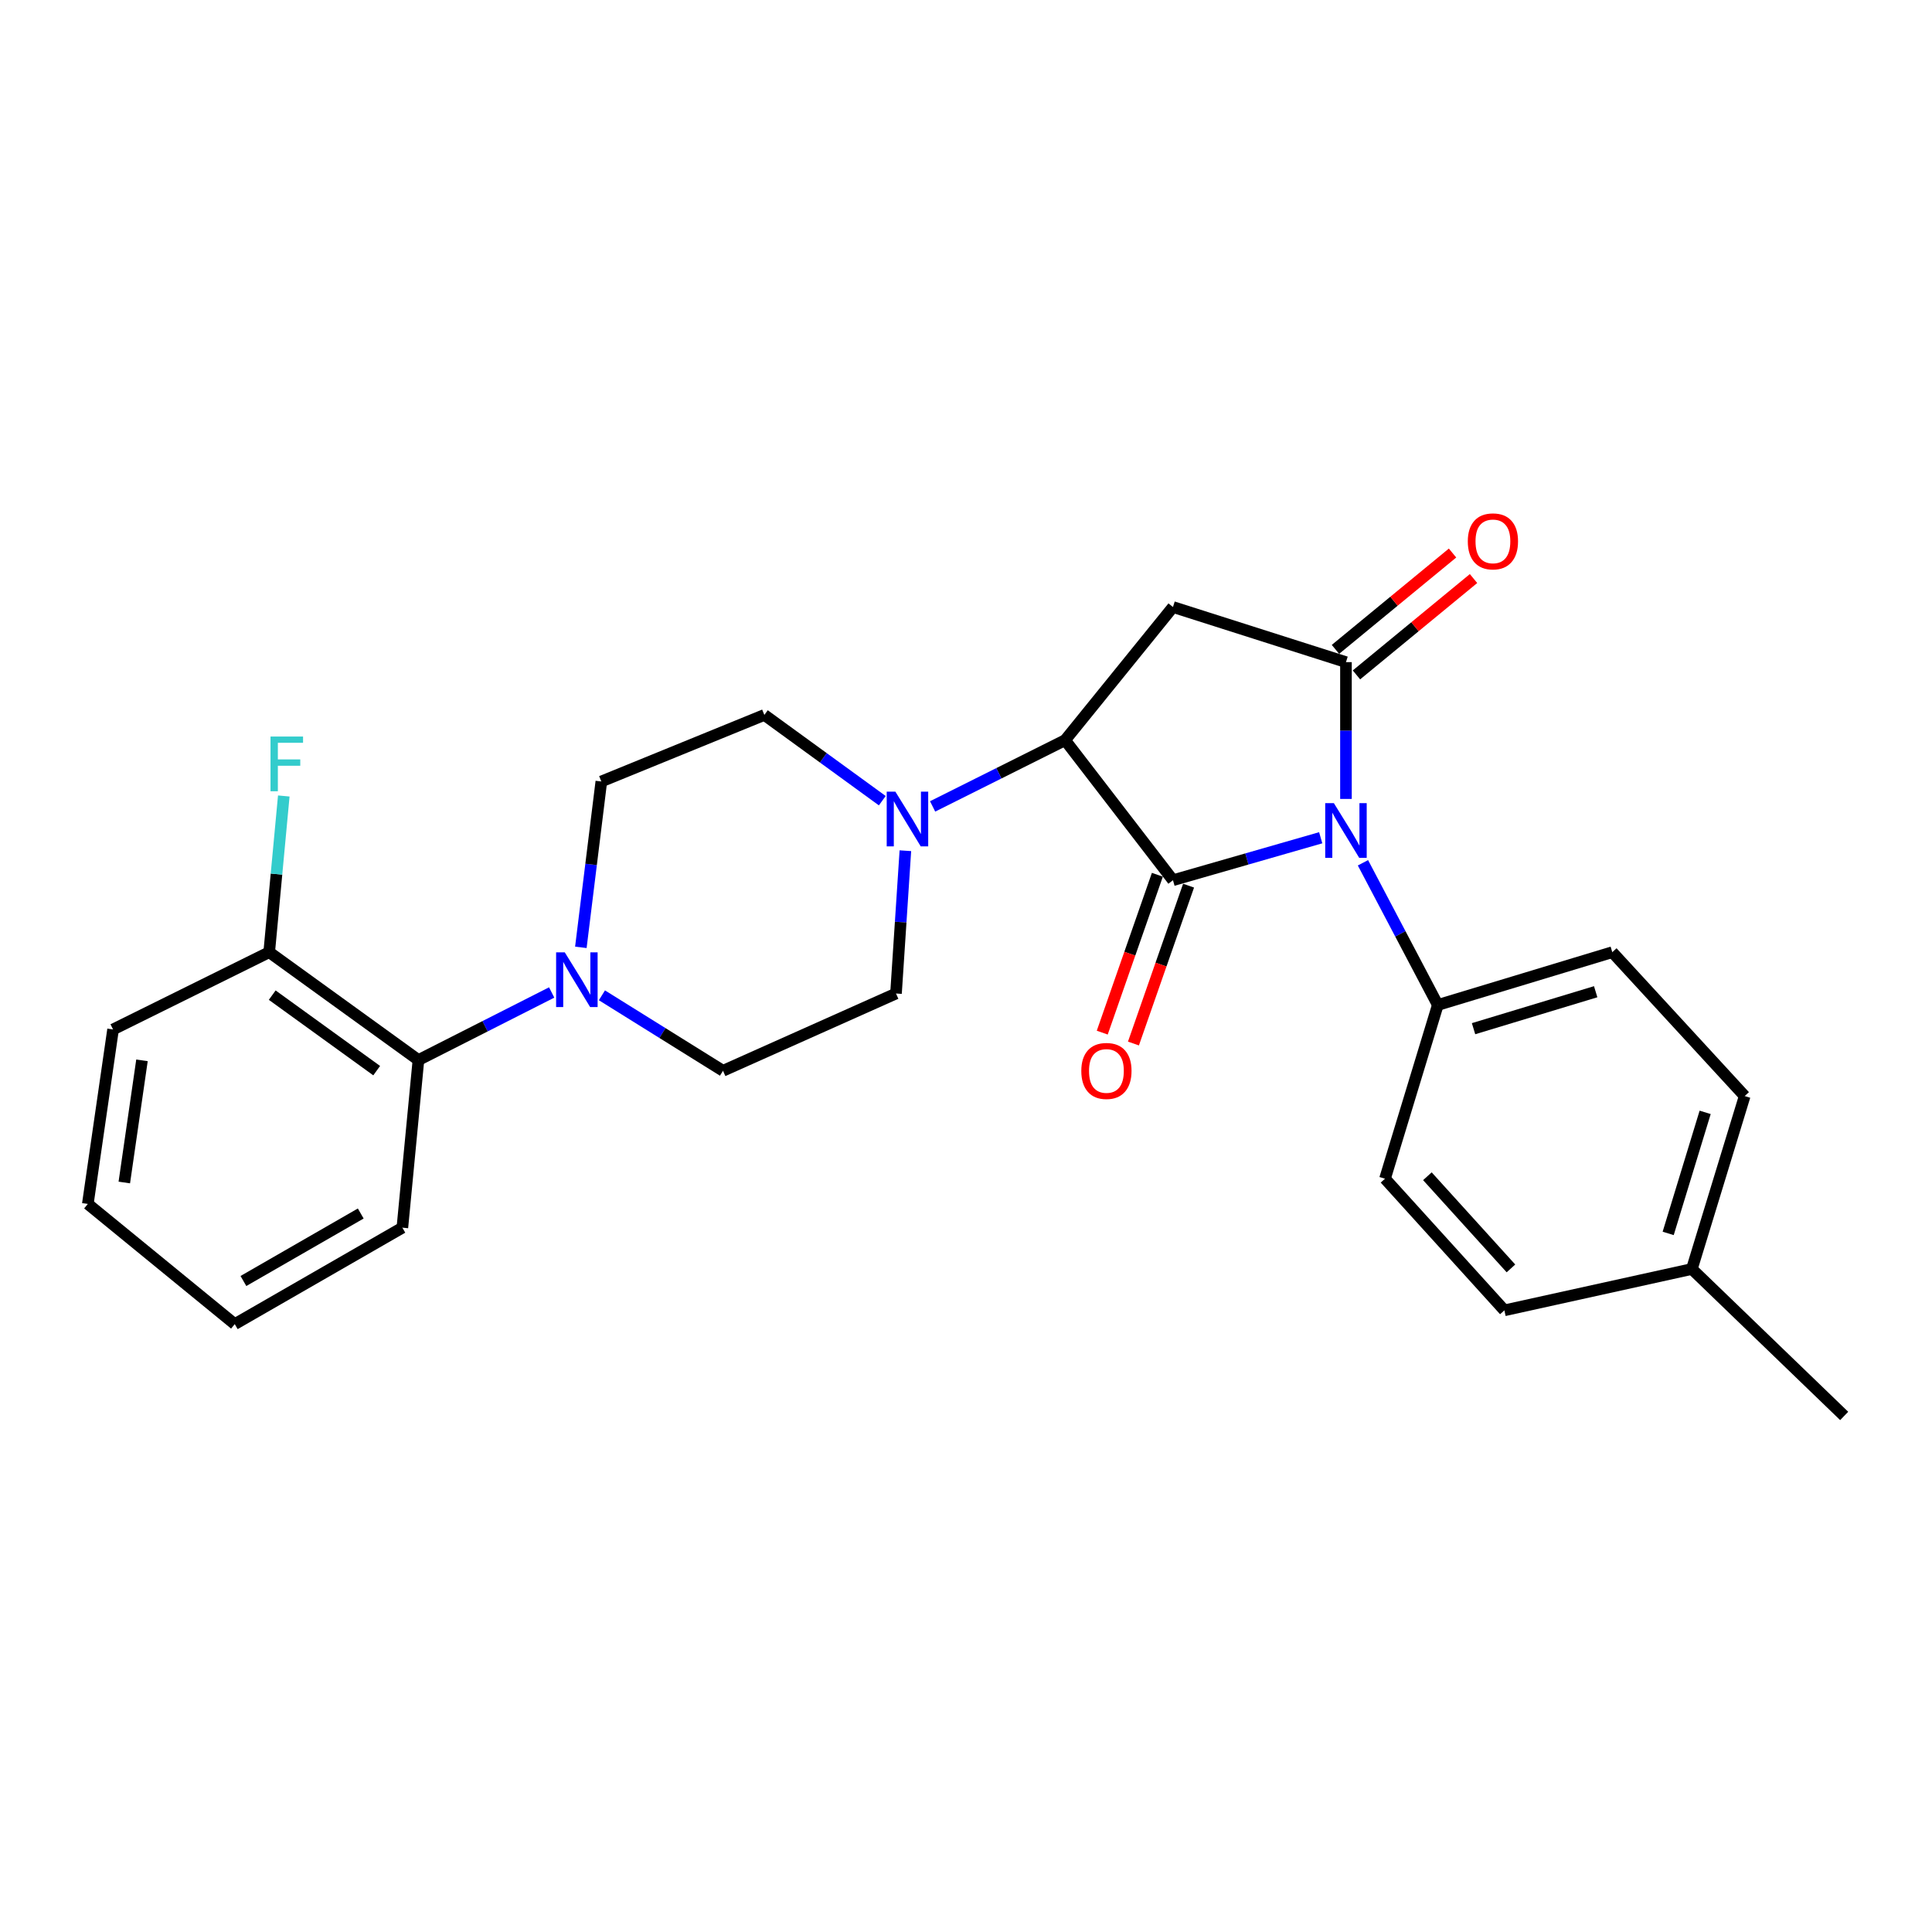 <?xml version='1.0' encoding='iso-8859-1'?>
<svg version='1.1' baseProfile='full'
              xmlns='http://www.w3.org/2000/svg'
                      xmlns:rdkit='http://www.rdkit.org/xml'
                      xmlns:xlink='http://www.w3.org/1999/xlink'
                  xml:space='preserve'
width='1000px' height='1000px' viewBox='0 0 1000 1000'>
<!-- END OF HEADER -->
<rect style='opacity:1.0;fill:#FFFFFF;stroke:none' width='1000' height='1000' x='0' y='0'> </rect>
<path class='bond-0' d='M 683.597,433.62 L 645.362,444.608' style='fill:none;fill-rule:evenodd;stroke:#0000FF;stroke-width:6px;stroke-linecap:butt;stroke-linejoin:miter;stroke-opacity:1' />
<path class='bond-0' d='M 645.362,444.608 L 607.127,455.597' style='fill:none;fill-rule:evenodd;stroke:#000000;stroke-width:6px;stroke-linecap:butt;stroke-linejoin:miter;stroke-opacity:1' />
<path class='bond-1' d='M 696.666,413.526 L 696.666,378.123' style='fill:none;fill-rule:evenodd;stroke:#0000FF;stroke-width:6px;stroke-linecap:butt;stroke-linejoin:miter;stroke-opacity:1' />
<path class='bond-1' d='M 696.666,378.123 L 696.666,342.72' style='fill:none;fill-rule:evenodd;stroke:#000000;stroke-width:6px;stroke-linecap:butt;stroke-linejoin:miter;stroke-opacity:1' />
<path class='bond-6' d='M 705.463,446.576 L 724.834,483.375' style='fill:none;fill-rule:evenodd;stroke:#0000FF;stroke-width:6px;stroke-linecap:butt;stroke-linejoin:miter;stroke-opacity:1' />
<path class='bond-6' d='M 724.834,483.375 L 744.206,520.173' style='fill:none;fill-rule:evenodd;stroke:#000000;stroke-width:6px;stroke-linecap:butt;stroke-linejoin:miter;stroke-opacity:1' />
<path class='bond-2' d='M 607.127,455.597 L 551.293,383.114' style='fill:none;fill-rule:evenodd;stroke:#000000;stroke-width:6px;stroke-linecap:butt;stroke-linejoin:miter;stroke-opacity:1' />
<path class='bond-8' d='M 599.054,452.777 L 584.787,493.632' style='fill:none;fill-rule:evenodd;stroke:#000000;stroke-width:6px;stroke-linecap:butt;stroke-linejoin:miter;stroke-opacity:1' />
<path class='bond-8' d='M 584.787,493.632 L 570.521,534.487' style='fill:none;fill-rule:evenodd;stroke:#FF0000;stroke-width:6px;stroke-linecap:butt;stroke-linejoin:miter;stroke-opacity:1' />
<path class='bond-8' d='M 615.201,458.416 L 600.935,499.271' style='fill:none;fill-rule:evenodd;stroke:#000000;stroke-width:6px;stroke-linecap:butt;stroke-linejoin:miter;stroke-opacity:1' />
<path class='bond-8' d='M 600.935,499.271 L 586.668,540.126' style='fill:none;fill-rule:evenodd;stroke:#FF0000;stroke-width:6px;stroke-linecap:butt;stroke-linejoin:miter;stroke-opacity:1' />
<path class='bond-3' d='M 696.666,342.72 L 607.127,314.195' style='fill:none;fill-rule:evenodd;stroke:#000000;stroke-width:6px;stroke-linecap:butt;stroke-linejoin:miter;stroke-opacity:1' />
<path class='bond-9' d='M 702.1,349.324 L 732.401,324.39' style='fill:none;fill-rule:evenodd;stroke:#000000;stroke-width:6px;stroke-linecap:butt;stroke-linejoin:miter;stroke-opacity:1' />
<path class='bond-9' d='M 732.401,324.39 L 762.702,299.457' style='fill:none;fill-rule:evenodd;stroke:#FF0000;stroke-width:6px;stroke-linecap:butt;stroke-linejoin:miter;stroke-opacity:1' />
<path class='bond-9' d='M 691.232,336.117 L 721.533,311.183' style='fill:none;fill-rule:evenodd;stroke:#000000;stroke-width:6px;stroke-linecap:butt;stroke-linejoin:miter;stroke-opacity:1' />
<path class='bond-9' d='M 721.533,311.183 L 751.835,286.25' style='fill:none;fill-rule:evenodd;stroke:#FF0000;stroke-width:6px;stroke-linecap:butt;stroke-linejoin:miter;stroke-opacity:1' />
<path class='bond-4' d='M 551.293,383.114 L 517.005,400.256' style='fill:none;fill-rule:evenodd;stroke:#000000;stroke-width:6px;stroke-linecap:butt;stroke-linejoin:miter;stroke-opacity:1' />
<path class='bond-4' d='M 517.005,400.256 L 482.718,417.397' style='fill:none;fill-rule:evenodd;stroke:#0000FF;stroke-width:6px;stroke-linecap:butt;stroke-linejoin:miter;stroke-opacity:1' />
<path class='bond-26' d='M 551.293,383.114 L 607.127,314.195' style='fill:none;fill-rule:evenodd;stroke:#000000;stroke-width:6px;stroke-linecap:butt;stroke-linejoin:miter;stroke-opacity:1' />
<path class='bond-10' d='M 456.668,414.433 L 426.148,392.241' style='fill:none;fill-rule:evenodd;stroke:#0000FF;stroke-width:6px;stroke-linecap:butt;stroke-linejoin:miter;stroke-opacity:1' />
<path class='bond-10' d='M 426.148,392.241 L 395.628,370.049' style='fill:none;fill-rule:evenodd;stroke:#000000;stroke-width:6px;stroke-linecap:butt;stroke-linejoin:miter;stroke-opacity:1' />
<path class='bond-11' d='M 468.62,440.33 L 466.194,477.282' style='fill:none;fill-rule:evenodd;stroke:#0000FF;stroke-width:6px;stroke-linecap:butt;stroke-linejoin:miter;stroke-opacity:1' />
<path class='bond-11' d='M 466.194,477.282 L 463.768,514.234' style='fill:none;fill-rule:evenodd;stroke:#000000;stroke-width:6px;stroke-linecap:butt;stroke-linejoin:miter;stroke-opacity:1' />
<path class='bond-5' d='M 311.551,515.172 L 342.89,534.705' style='fill:none;fill-rule:evenodd;stroke:#0000FF;stroke-width:6px;stroke-linecap:butt;stroke-linejoin:miter;stroke-opacity:1' />
<path class='bond-5' d='M 342.89,534.705 L 374.229,554.238' style='fill:none;fill-rule:evenodd;stroke:#000000;stroke-width:6px;stroke-linecap:butt;stroke-linejoin:miter;stroke-opacity:1' />
<path class='bond-7' d='M 285.544,513.702 L 251.061,531.191' style='fill:none;fill-rule:evenodd;stroke:#0000FF;stroke-width:6px;stroke-linecap:butt;stroke-linejoin:miter;stroke-opacity:1' />
<path class='bond-7' d='M 251.061,531.191 L 216.579,548.68' style='fill:none;fill-rule:evenodd;stroke:#000000;stroke-width:6px;stroke-linecap:butt;stroke-linejoin:miter;stroke-opacity:1' />
<path class='bond-28' d='M 300.65,490.344 L 305.949,447.419' style='fill:none;fill-rule:evenodd;stroke:#0000FF;stroke-width:6px;stroke-linecap:butt;stroke-linejoin:miter;stroke-opacity:1' />
<path class='bond-28' d='M 305.949,447.419 L 311.249,404.494' style='fill:none;fill-rule:evenodd;stroke:#000000;stroke-width:6px;stroke-linecap:butt;stroke-linejoin:miter;stroke-opacity:1' />
<path class='bond-15' d='M 744.206,520.173 L 834.514,492.845' style='fill:none;fill-rule:evenodd;stroke:#000000;stroke-width:6px;stroke-linecap:butt;stroke-linejoin:miter;stroke-opacity:1' />
<path class='bond-15' d='M 762.706,532.445 L 825.922,513.315' style='fill:none;fill-rule:evenodd;stroke:#000000;stroke-width:6px;stroke-linecap:butt;stroke-linejoin:miter;stroke-opacity:1' />
<path class='bond-16' d='M 744.206,520.173 L 716.877,610.092' style='fill:none;fill-rule:evenodd;stroke:#000000;stroke-width:6px;stroke-linecap:butt;stroke-linejoin:miter;stroke-opacity:1' />
<path class='bond-14' d='M 216.579,548.68 L 139.336,492.845' style='fill:none;fill-rule:evenodd;stroke:#000000;stroke-width:6px;stroke-linecap:butt;stroke-linejoin:miter;stroke-opacity:1' />
<path class='bond-14' d='M 194.973,554.166 L 140.903,515.082' style='fill:none;fill-rule:evenodd;stroke:#000000;stroke-width:6px;stroke-linecap:butt;stroke-linejoin:miter;stroke-opacity:1' />
<path class='bond-21' d='M 216.579,548.68 L 208.265,635.444' style='fill:none;fill-rule:evenodd;stroke:#000000;stroke-width:6px;stroke-linecap:butt;stroke-linejoin:miter;stroke-opacity:1' />
<path class='bond-13' d='M 395.628,370.049 L 311.249,404.494' style='fill:none;fill-rule:evenodd;stroke:#000000;stroke-width:6px;stroke-linecap:butt;stroke-linejoin:miter;stroke-opacity:1' />
<path class='bond-12' d='M 463.768,514.234 L 374.229,554.238' style='fill:none;fill-rule:evenodd;stroke:#000000;stroke-width:6px;stroke-linecap:butt;stroke-linejoin:miter;stroke-opacity:1' />
<path class='bond-17' d='M 139.336,492.845 L 143.112,452.421' style='fill:none;fill-rule:evenodd;stroke:#000000;stroke-width:6px;stroke-linecap:butt;stroke-linejoin:miter;stroke-opacity:1' />
<path class='bond-17' d='M 143.112,452.421 L 146.888,411.998' style='fill:none;fill-rule:evenodd;stroke:#33CCCC;stroke-width:6px;stroke-linecap:butt;stroke-linejoin:miter;stroke-opacity:1' />
<path class='bond-22' d='M 139.336,492.845 L 58.52,532.84' style='fill:none;fill-rule:evenodd;stroke:#000000;stroke-width:6px;stroke-linecap:butt;stroke-linejoin:miter;stroke-opacity:1' />
<path class='bond-19' d='M 834.514,492.845 L 903.044,567.323' style='fill:none;fill-rule:evenodd;stroke:#000000;stroke-width:6px;stroke-linecap:butt;stroke-linejoin:miter;stroke-opacity:1' />
<path class='bond-18' d='M 716.877,610.092 L 778.66,678.232' style='fill:none;fill-rule:evenodd;stroke:#000000;stroke-width:6px;stroke-linecap:butt;stroke-linejoin:miter;stroke-opacity:1' />
<path class='bond-18' d='M 738.816,608.824 L 782.064,656.522' style='fill:none;fill-rule:evenodd;stroke:#000000;stroke-width:6px;stroke-linecap:butt;stroke-linejoin:miter;stroke-opacity:1' />
<path class='bond-20' d='M 778.66,678.232 L 875.706,656.833' style='fill:none;fill-rule:evenodd;stroke:#000000;stroke-width:6px;stroke-linecap:butt;stroke-linejoin:miter;stroke-opacity:1' />
<path class='bond-27' d='M 903.044,567.323 L 875.706,656.833' style='fill:none;fill-rule:evenodd;stroke:#000000;stroke-width:6px;stroke-linecap:butt;stroke-linejoin:miter;stroke-opacity:1' />
<path class='bond-27' d='M 882.585,575.754 L 863.449,638.411' style='fill:none;fill-rule:evenodd;stroke:#000000;stroke-width:6px;stroke-linecap:butt;stroke-linejoin:miter;stroke-opacity:1' />
<path class='bond-23' d='M 875.706,656.833 L 954.545,732.889' style='fill:none;fill-rule:evenodd;stroke:#000000;stroke-width:6px;stroke-linecap:butt;stroke-linejoin:miter;stroke-opacity:1' />
<path class='bond-24' d='M 208.265,635.444 L 121.51,685.359' style='fill:none;fill-rule:evenodd;stroke:#000000;stroke-width:6px;stroke-linecap:butt;stroke-linejoin:miter;stroke-opacity:1' />
<path class='bond-24' d='M 186.722,628.106 L 125.993,663.046' style='fill:none;fill-rule:evenodd;stroke:#000000;stroke-width:6px;stroke-linecap:butt;stroke-linejoin:miter;stroke-opacity:1' />
<path class='bond-29' d='M 58.52,532.84 L 45.455,623.158' style='fill:none;fill-rule:evenodd;stroke:#000000;stroke-width:6px;stroke-linecap:butt;stroke-linejoin:miter;stroke-opacity:1' />
<path class='bond-29' d='M 73.488,548.836 L 64.342,612.059' style='fill:none;fill-rule:evenodd;stroke:#000000;stroke-width:6px;stroke-linecap:butt;stroke-linejoin:miter;stroke-opacity:1' />
<path class='bond-25' d='M 121.51,685.359 L 45.455,623.158' style='fill:none;fill-rule:evenodd;stroke:#000000;stroke-width:6px;stroke-linecap:butt;stroke-linejoin:miter;stroke-opacity:1' />
<path  class='atom-0' d='M 690.406 415.705
L 699.686 430.705
Q 700.606 432.185, 702.086 434.865
Q 703.566 437.545, 703.646 437.705
L 703.646 415.705
L 707.406 415.705
L 707.406 444.025
L 703.526 444.025
L 693.566 427.625
Q 692.406 425.705, 691.166 423.505
Q 689.966 421.305, 689.606 420.625
L 689.606 444.025
L 685.926 444.025
L 685.926 415.705
L 690.406 415.705
' fill='#0000FF'/>
<path  class='atom-5' d='M 463.438 409.747
L 472.718 424.747
Q 473.638 426.227, 475.118 428.907
Q 476.598 431.587, 476.678 431.747
L 476.678 409.747
L 480.438 409.747
L 480.438 438.067
L 476.558 438.067
L 466.598 421.667
Q 465.438 419.747, 464.198 417.547
Q 462.998 415.347, 462.638 414.667
L 462.638 438.067
L 458.958 438.067
L 458.958 409.747
L 463.438 409.747
' fill='#0000FF'/>
<path  class='atom-6' d='M 292.323 492.929
L 301.603 507.929
Q 302.523 509.409, 304.003 512.089
Q 305.483 514.769, 305.563 514.929
L 305.563 492.929
L 309.323 492.929
L 309.323 521.249
L 305.443 521.249
L 295.483 504.849
Q 294.323 502.929, 293.083 500.729
Q 291.883 498.529, 291.523 497.849
L 291.523 521.249
L 287.843 521.249
L 287.843 492.929
L 292.323 492.929
' fill='#0000FF'/>
<path  class='atom-9' d='M 559.682 554.318
Q 559.682 547.518, 563.042 543.718
Q 566.402 539.918, 572.682 539.918
Q 578.962 539.918, 582.322 543.718
Q 585.682 547.518, 585.682 554.318
Q 585.682 561.198, 582.282 565.118
Q 578.882 568.998, 572.682 568.998
Q 566.442 568.998, 563.042 565.118
Q 559.682 561.238, 559.682 554.318
M 572.682 565.798
Q 577.002 565.798, 579.322 562.918
Q 581.682 559.998, 581.682 554.318
Q 581.682 548.758, 579.322 545.958
Q 577.002 543.118, 572.682 543.118
Q 568.362 543.118, 566.002 545.918
Q 563.682 548.718, 563.682 554.318
Q 563.682 560.038, 566.002 562.918
Q 568.362 565.798, 572.682 565.798
' fill='#FF0000'/>
<path  class='atom-10' d='M 759.731 280.21
Q 759.731 273.41, 763.091 269.61
Q 766.451 265.81, 772.731 265.81
Q 779.011 265.81, 782.371 269.61
Q 785.731 273.41, 785.731 280.21
Q 785.731 287.09, 782.331 291.01
Q 778.931 294.89, 772.731 294.89
Q 766.491 294.89, 763.091 291.01
Q 759.731 287.13, 759.731 280.21
M 772.731 291.69
Q 777.051 291.69, 779.371 288.81
Q 781.731 285.89, 781.731 280.21
Q 781.731 274.65, 779.371 271.85
Q 777.051 269.01, 772.731 269.01
Q 768.411 269.01, 766.051 271.81
Q 763.731 274.61, 763.731 280.21
Q 763.731 285.93, 766.051 288.81
Q 768.411 291.69, 772.731 291.69
' fill='#FF0000'/>
<path  class='atom-18' d='M 140.019 381.231
L 156.859 381.231
L 156.859 384.471
L 143.819 384.471
L 143.819 393.071
L 155.419 393.071
L 155.419 396.351
L 143.819 396.351
L 143.819 409.551
L 140.019 409.551
L 140.019 381.231
' fill='#33CCCC'/>
</svg>

